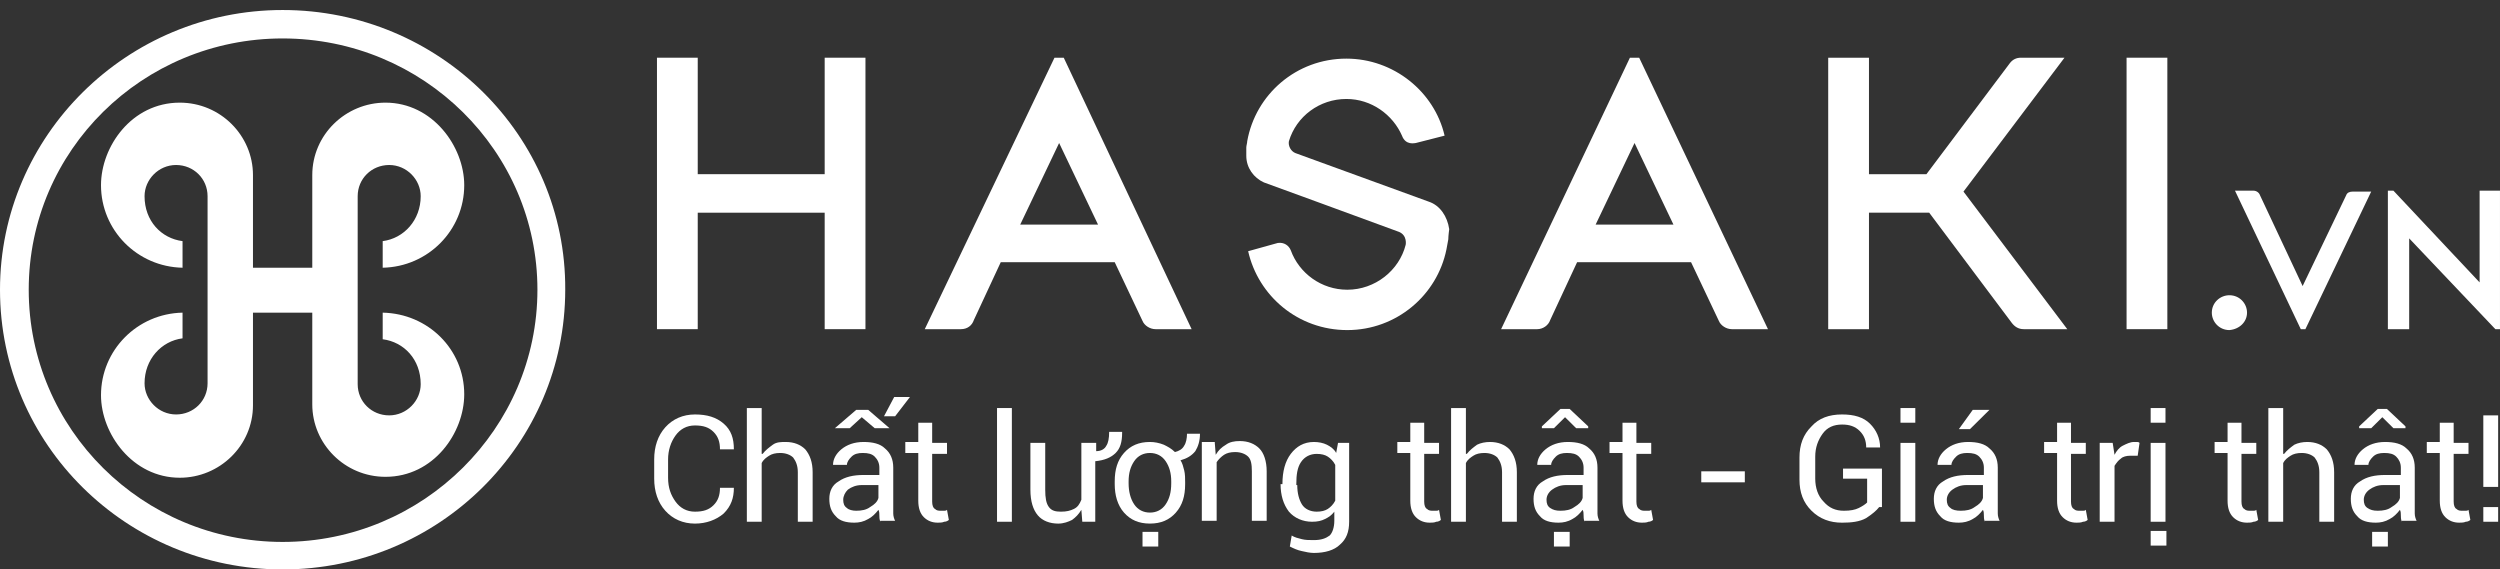<svg width="180" height="41" viewBox="0 0 180 41" fill="none" xmlns="http://www.w3.org/2000/svg">
<rect x="0" y="0" width="180" height="41" fill="#333333" stroke="none"/>
<g clip-path="url(#clip0_3091_15674)">
<path d="M20.348 0.721C9.14 0.721 0 9.767 0 20.861C0 32.02 9.14 41 20.348 41C31.623 41 40.697 31.954 40.697 20.861C40.764 9.767 31.623 0.721 20.348 0.721ZM20.348 39.019C10.274 39.019 2.068 30.897 2.068 20.861C2.068 10.824 10.274 2.768 20.348 2.768C30.489 2.768 38.695 10.89 38.695 20.861C38.695 30.831 30.489 39.019 20.348 39.019Z" fill="white"/>
<path d="M27.554 22.511V24.426C29.089 24.624 30.29 25.879 30.29 27.662C30.29 28.85 29.289 29.907 28.021 29.907C26.754 29.907 25.753 28.916 25.753 27.662V14.126C25.753 12.871 26.754 11.88 28.021 11.88C29.289 11.88 30.29 12.937 30.29 14.126C30.29 15.842 29.089 17.163 27.554 17.361V19.276C30.823 19.21 33.425 16.569 33.425 13.333C33.425 10.56 31.157 7.39 27.754 7.39C24.886 7.39 22.484 9.701 22.484 12.607V19.276H18.214V12.607C18.214 9.767 15.879 7.39 12.943 7.39C9.474 7.39 7.272 10.56 7.272 13.333C7.272 16.569 9.874 19.21 13.143 19.276V17.361C11.609 17.163 10.408 15.908 10.408 14.126C10.408 12.937 11.409 11.88 12.677 11.88C13.944 11.88 14.945 12.871 14.945 14.126V27.596C14.945 28.85 13.944 29.841 12.677 29.841C11.409 29.841 10.408 28.784 10.408 27.596C10.408 25.879 11.609 24.558 13.143 24.36V22.511C9.874 22.578 7.272 25.219 7.272 28.454C7.272 31.227 9.541 34.397 12.943 34.397C15.812 34.397 18.214 32.086 18.214 29.18V22.511H22.484V29.114C22.484 31.954 24.819 34.331 27.754 34.331C31.224 34.331 33.425 31.162 33.425 28.388C33.425 25.153 30.823 22.578 27.554 22.511Z" fill="white"/>
<path d="M156.049 4.155H153.113V23.7H156.049V4.155Z" fill="white"/>
<path d="M59.377 4.155V12.541H50.237V4.155H47.302V23.7H50.237V15.314H59.377V23.7H62.313V4.155H59.377Z" fill="white"/>
<path d="M76.59 4.155H75.923L66.583 23.7H69.185C69.652 23.7 69.986 23.436 70.119 23.04L72.054 18.88H80.26L82.261 23.106C82.395 23.436 82.795 23.7 83.195 23.7H85.797L76.59 4.155ZM73.455 16.172L76.257 10.296L79.059 16.172H73.455Z" fill="white"/>
<path d="M118.021 4.155H117.354L108.08 23.7H110.682C111.082 23.7 111.483 23.436 111.616 23.04L113.551 18.88H121.757L123.758 23.106C123.892 23.436 124.292 23.7 124.692 23.7H127.294L118.021 4.155ZM114.885 16.172L117.687 10.296L120.489 16.172H114.885Z" fill="white"/>
<path d="M102.876 14.521L93.269 11.022C92.936 10.89 92.736 10.494 92.802 10.164C93.336 8.381 95.004 7.126 96.939 7.126C98.74 7.126 100.275 8.249 100.942 9.767C101.209 10.494 101.876 10.296 101.942 10.296L104.011 9.767C103.277 6.598 100.341 4.221 96.939 4.221C93.336 4.221 90.401 6.796 89.8 10.164C89.8 10.296 89.733 10.494 89.733 10.626C89.733 10.692 89.733 10.758 89.733 10.824C89.733 10.89 89.733 11.022 89.733 11.088V11.22C89.733 12.078 90.267 12.805 91.001 13.135C91.001 13.135 98.607 15.908 100.742 16.701C101.342 16.965 101.209 17.625 101.209 17.625C100.742 19.474 99.007 20.86 97.005 20.86C95.137 20.86 93.536 19.672 92.936 18.021C92.802 17.691 92.469 17.427 92.002 17.493L89.867 18.087C90.601 21.323 93.469 23.766 97.005 23.766C100.541 23.766 103.477 21.257 104.144 17.955C104.144 17.955 104.211 17.559 104.278 17.229C104.278 16.965 104.344 16.502 104.344 16.502C104.211 15.578 103.677 14.786 102.876 14.521Z" fill="white"/>
<path d="M141.371 13.795L148.643 4.155H145.508C145.174 4.155 144.907 4.287 144.707 4.551L138.703 12.541H134.566V4.155H131.631V23.7H134.566V15.314H138.903L144.841 23.238C145.041 23.502 145.308 23.7 145.708 23.7H148.844L141.371 13.795Z" fill="white"/>
<path d="M161.786 22.511C161.786 21.851 161.252 21.257 160.519 21.257C159.851 21.257 159.251 21.785 159.251 22.511C159.251 23.172 159.785 23.766 160.519 23.766C161.252 23.7 161.786 23.172 161.786 22.511Z" fill="white"/>
<path d="M165.989 23.7H165.656L160.919 13.729H162.253C162.453 13.729 162.654 13.861 162.72 14.059L165.789 20.596L168.925 14.059C168.992 13.861 169.192 13.795 169.392 13.795H170.726L165.989 23.7Z" fill="white"/>
<path d="M178.532 13.729V20.332L172.327 13.729H171.927V23.7H173.461V17.163L179.666 23.7H179.999V13.729H178.532Z" fill="white"/>
<path d="M52.839 35.123C52.839 35.85 52.639 36.444 52.105 36.972C51.572 37.434 50.838 37.699 50.037 37.699C49.17 37.699 48.436 37.368 47.902 36.774C47.368 36.18 47.102 35.387 47.102 34.463V33.076C47.102 32.152 47.368 31.36 47.902 30.765C48.436 30.171 49.17 29.841 50.037 29.841C50.904 29.841 51.572 30.039 52.105 30.501C52.639 30.963 52.839 31.558 52.839 32.35H51.838C51.838 31.822 51.705 31.426 51.371 31.095C51.038 30.765 50.638 30.633 50.037 30.633C49.437 30.633 48.97 30.897 48.636 31.36C48.303 31.822 48.102 32.416 48.102 33.076V34.397C48.102 35.123 48.303 35.651 48.636 36.114C48.97 36.576 49.437 36.84 50.037 36.84C50.638 36.84 51.038 36.708 51.371 36.378C51.705 36.048 51.838 35.651 51.838 35.123H52.839Z" fill="white"/>
<path d="M54.908 32.68C55.108 32.416 55.375 32.218 55.642 32.02C55.908 31.822 56.242 31.822 56.575 31.822C57.176 31.822 57.643 32.02 57.977 32.35C58.31 32.746 58.51 33.275 58.51 34.001V37.566H57.443V34.001C57.443 33.539 57.309 33.208 57.109 32.944C56.909 32.746 56.575 32.614 56.175 32.614C55.842 32.614 55.575 32.68 55.375 32.812C55.175 32.944 54.974 33.076 54.841 33.34V37.566H53.773V29.379H54.841V32.68H54.908Z" fill="white"/>
<path d="M63.38 37.566C63.314 37.368 63.314 37.236 63.314 37.104C63.314 36.972 63.314 36.84 63.247 36.708C63.047 36.972 62.78 37.236 62.513 37.368C62.179 37.566 61.846 37.632 61.512 37.632C60.912 37.632 60.445 37.5 60.178 37.17C59.844 36.84 59.711 36.444 59.711 35.916C59.711 35.387 59.911 34.925 60.378 34.661C60.845 34.331 61.446 34.199 62.179 34.199H63.314V33.671C63.314 33.34 63.18 33.076 62.98 32.878C62.78 32.68 62.513 32.614 62.113 32.614C61.779 32.614 61.512 32.68 61.312 32.878C61.112 33.076 60.978 33.274 60.978 33.472H59.978C59.978 33.076 60.178 32.68 60.578 32.35C60.978 32.02 61.512 31.822 62.179 31.822C62.847 31.822 63.38 31.954 63.714 32.284C64.114 32.614 64.314 33.076 64.314 33.671V36.378C64.314 36.576 64.314 36.774 64.314 36.972C64.314 37.17 64.381 37.368 64.448 37.5H63.38V37.566ZM61.646 29.511H62.513L64.047 30.831H62.98L62.046 30.039L61.179 30.831H60.111L61.646 29.511ZM61.646 36.774C62.046 36.774 62.38 36.708 62.646 36.51C62.98 36.312 63.18 36.114 63.247 35.85V34.925H62.046C61.646 34.925 61.312 35.057 61.045 35.255C60.845 35.453 60.712 35.718 60.712 35.982C60.712 36.246 60.778 36.444 60.978 36.576C61.112 36.708 61.379 36.774 61.646 36.774ZM64.381 28.586H65.515L64.448 29.973H63.647L64.381 28.586Z" fill="white"/>
<path d="M67.116 30.501V31.888H68.184V32.68H67.116V36.114C67.116 36.378 67.183 36.576 67.317 36.642C67.45 36.774 67.583 36.774 67.784 36.774C67.85 36.774 67.917 36.774 67.984 36.774C68.05 36.774 68.117 36.774 68.184 36.708L68.317 37.434C68.251 37.5 68.117 37.566 67.984 37.566C67.85 37.632 67.65 37.632 67.517 37.632C67.116 37.632 66.783 37.5 66.516 37.236C66.249 36.972 66.116 36.576 66.116 36.048V32.614H65.182V31.822H66.116V30.435H67.116V30.501Z" fill="white"/>
<path d="M72.854 37.566H71.786V29.379H72.854V37.566Z" fill="white"/>
<path d="M80.793 31.162C80.793 31.822 80.66 32.284 80.326 32.614C79.993 32.944 79.526 33.142 78.859 33.208V37.566H77.925L77.858 36.708C77.658 37.038 77.458 37.236 77.191 37.434C76.924 37.566 76.59 37.699 76.19 37.699C75.59 37.699 75.056 37.5 74.722 37.104C74.389 36.708 74.189 36.114 74.189 35.255V31.888H75.256V35.255C75.256 35.85 75.323 36.246 75.523 36.51C75.723 36.774 75.99 36.84 76.39 36.84C76.79 36.84 77.057 36.774 77.324 36.642C77.591 36.51 77.724 36.312 77.858 35.982V31.888H78.925V32.482C79.259 32.482 79.526 32.35 79.659 32.086C79.793 31.888 79.859 31.558 79.859 31.096H80.793V31.162Z" fill="white"/>
<path d="M80.26 34.661C80.26 33.803 80.46 33.142 80.927 32.614C81.394 32.086 81.994 31.822 82.795 31.822C83.129 31.822 83.462 31.888 83.796 32.02C84.063 32.152 84.329 32.284 84.596 32.548C84.863 32.482 85.13 32.35 85.263 32.086C85.397 31.888 85.464 31.557 85.464 31.227H86.398C86.398 31.756 86.264 32.152 86.064 32.482C85.797 32.812 85.464 33.01 84.997 33.142C85.13 33.34 85.197 33.604 85.263 33.868C85.33 34.133 85.33 34.463 85.33 34.727V34.859C85.33 35.717 85.13 36.378 84.663 36.906C84.196 37.434 83.596 37.698 82.795 37.698C81.994 37.698 81.394 37.434 80.927 36.906C80.46 36.378 80.26 35.651 80.26 34.859V34.661ZM81.26 34.793C81.26 35.387 81.394 35.916 81.661 36.312C81.928 36.708 82.328 36.906 82.795 36.906C83.262 36.906 83.662 36.708 83.929 36.312C84.196 35.916 84.329 35.453 84.329 34.793V34.661C84.329 34.067 84.196 33.604 83.929 33.208C83.662 32.812 83.262 32.614 82.795 32.614C82.328 32.614 81.928 32.812 81.661 33.208C81.394 33.604 81.26 34.067 81.26 34.661V34.793ZM83.395 39.349H82.261V38.293H83.395V39.349Z" fill="white"/>
<path d="M87.465 31.888L87.532 32.746C87.732 32.416 87.932 32.218 88.266 32.02C88.533 31.822 88.866 31.756 89.267 31.756C89.867 31.756 90.334 31.954 90.668 32.284C91.001 32.614 91.201 33.208 91.201 33.935V37.5H90.134V33.935C90.134 33.406 90.067 33.076 89.867 32.878C89.667 32.68 89.333 32.548 88.933 32.548C88.6 32.548 88.333 32.614 88.132 32.746C87.932 32.878 87.732 33.076 87.599 33.274V37.5H86.531V31.822H87.465V31.888Z" fill="white"/>
<path d="M92.335 34.859C92.335 33.935 92.535 33.208 92.935 32.68C93.335 32.152 93.869 31.822 94.603 31.822C94.936 31.822 95.27 31.888 95.537 32.02C95.804 32.152 96.071 32.35 96.204 32.614L96.338 31.888H97.138V37.566C97.138 38.293 96.938 38.821 96.471 39.217C96.071 39.613 95.403 39.812 94.603 39.812C94.336 39.812 94.002 39.745 93.736 39.679C93.402 39.613 93.135 39.481 92.868 39.349L93.002 38.557C93.202 38.689 93.469 38.755 93.736 38.821C94.002 38.887 94.269 38.887 94.603 38.887C95.137 38.887 95.47 38.755 95.737 38.557C95.937 38.359 96.071 37.963 96.071 37.5V36.84C95.871 37.104 95.67 37.236 95.403 37.368C95.137 37.5 94.87 37.566 94.469 37.566C93.802 37.566 93.202 37.302 92.802 36.84C92.401 36.312 92.201 35.652 92.201 34.859H92.335ZM93.402 34.925C93.402 35.52 93.535 35.982 93.736 36.312C93.936 36.642 94.336 36.84 94.803 36.84C95.137 36.84 95.403 36.774 95.604 36.642C95.804 36.51 96.004 36.312 96.137 36.048V33.472C96.004 33.208 95.804 33.01 95.604 32.878C95.403 32.746 95.137 32.68 94.803 32.68C94.336 32.68 93.936 32.878 93.669 33.275C93.402 33.671 93.335 34.199 93.335 34.859V34.925H93.402Z" fill="white"/>
<path d="M102.542 30.501V31.888H103.61V32.68H102.542V36.114C102.542 36.378 102.609 36.576 102.742 36.642C102.876 36.774 103.009 36.774 103.209 36.774C103.276 36.774 103.343 36.774 103.409 36.774C103.476 36.774 103.543 36.774 103.61 36.708L103.743 37.434C103.676 37.5 103.543 37.566 103.409 37.566C103.276 37.632 103.076 37.632 102.942 37.632C102.542 37.632 102.209 37.5 101.942 37.236C101.675 36.972 101.541 36.576 101.541 36.048V32.614H100.607V31.822H101.541V30.435H102.542V30.501Z" fill="white"/>
<path d="M105.612 32.68C105.812 32.416 106.079 32.218 106.346 32.02C106.612 31.888 106.946 31.822 107.28 31.822C107.88 31.822 108.347 32.02 108.681 32.35C109.014 32.746 109.214 33.275 109.214 34.001V37.566H108.147V34.001C108.147 33.539 108.013 33.208 107.813 32.944C107.613 32.746 107.28 32.614 106.879 32.614C106.546 32.614 106.279 32.68 106.079 32.812C105.879 32.944 105.678 33.076 105.545 33.34V37.566H104.478V29.379H105.545V32.68H105.612Z" fill="white"/>
<path d="M114.084 37.566C114.018 37.368 114.018 37.236 114.018 37.104C114.018 36.972 114.018 36.84 113.951 36.708C113.751 36.972 113.484 37.236 113.217 37.368C112.884 37.566 112.55 37.632 112.216 37.632C111.616 37.632 111.149 37.5 110.882 37.17C110.548 36.84 110.415 36.444 110.415 35.916C110.415 35.387 110.615 34.925 111.082 34.661C111.549 34.331 112.15 34.199 112.884 34.199H114.018V33.671C114.018 33.34 113.884 33.076 113.684 32.878C113.484 32.68 113.217 32.614 112.817 32.614C112.483 32.614 112.216 32.68 112.016 32.878C111.816 33.076 111.683 33.274 111.683 33.472H110.682C110.682 33.076 110.882 32.68 111.282 32.35C111.683 32.02 112.216 31.822 112.884 31.822C113.551 31.822 114.084 31.954 114.418 32.284C114.818 32.614 115.018 33.076 115.018 33.671V36.378C115.018 36.576 115.018 36.774 115.018 36.972C115.018 37.17 115.085 37.368 115.152 37.5H114.084V37.566ZM114.351 30.699V30.831H113.484L112.683 30.039L111.883 30.831H111.015V30.699L112.35 29.445H113.017L114.351 30.699ZM112.35 36.774C112.75 36.774 113.084 36.708 113.351 36.51C113.684 36.312 113.884 36.114 113.951 35.85V34.925H112.75C112.35 34.925 112.016 35.057 111.749 35.255C111.482 35.453 111.349 35.718 111.349 35.982C111.349 36.246 111.416 36.444 111.616 36.576C111.816 36.708 112.016 36.774 112.35 36.774ZM113.017 39.349H111.883V38.293H113.017V39.349Z" fill="white"/>
<path d="M117.821 30.501V31.888H118.888V32.68H117.821V36.114C117.821 36.378 117.887 36.576 118.021 36.642C118.154 36.774 118.288 36.774 118.488 36.774C118.554 36.774 118.621 36.774 118.688 36.774C118.755 36.774 118.821 36.774 118.888 36.708L119.021 37.434C118.955 37.5 118.821 37.566 118.688 37.566C118.554 37.632 118.354 37.632 118.221 37.632C117.821 37.632 117.487 37.5 117.22 37.236C116.953 36.972 116.82 36.576 116.82 36.048V32.614H115.886V31.822H116.82V30.435H117.821V30.501Z" fill="white"/>
<path d="M125.627 34.727H122.491V33.935H125.627V34.727Z" fill="white"/>
<path d="M135.3 36.51C135.1 36.774 134.766 37.038 134.366 37.302C133.899 37.566 133.299 37.633 132.631 37.633C131.764 37.633 131.03 37.368 130.43 36.774C129.829 36.18 129.562 35.453 129.562 34.529V32.944C129.562 32.02 129.829 31.294 130.43 30.699C130.964 30.105 131.697 29.841 132.631 29.841C133.499 29.841 134.166 30.039 134.633 30.501C135.1 30.963 135.367 31.558 135.367 32.218H134.366C134.366 31.756 134.233 31.36 133.899 31.029C133.565 30.699 133.165 30.567 132.631 30.567C132.031 30.567 131.564 30.765 131.23 31.227C130.897 31.69 130.697 32.218 130.697 32.878V34.463C130.697 35.123 130.897 35.718 131.297 36.114C131.697 36.576 132.164 36.774 132.765 36.774C133.232 36.774 133.565 36.708 133.832 36.576C134.099 36.444 134.299 36.312 134.433 36.18V34.463H132.698V33.737H135.5V36.51H135.3Z" fill="white"/>
<path d="M137.902 30.435H136.835V29.379H137.902V30.435ZM137.902 37.566H136.835V31.888H137.902V37.566Z" fill="white"/>
<path d="M142.906 37.566C142.839 37.368 142.839 37.236 142.839 37.104C142.839 36.972 142.839 36.84 142.772 36.708C142.572 36.972 142.305 37.236 142.038 37.368C141.705 37.566 141.371 37.632 141.038 37.632C140.437 37.632 139.97 37.5 139.703 37.17C139.37 36.84 139.236 36.444 139.236 35.916C139.236 35.387 139.436 34.925 139.903 34.661C140.371 34.331 140.971 34.199 141.705 34.199H142.839V33.67C142.839 33.34 142.706 33.076 142.505 32.878C142.305 32.68 142.038 32.614 141.638 32.614C141.305 32.614 141.038 32.68 140.838 32.878C140.637 33.076 140.504 33.274 140.504 33.472H139.503C139.503 33.076 139.703 32.68 140.104 32.35C140.504 32.02 141.038 31.822 141.705 31.822C142.372 31.822 142.906 31.954 143.239 32.284C143.64 32.614 143.84 33.076 143.84 33.67V36.378C143.84 36.576 143.84 36.774 143.84 36.972C143.84 37.17 143.906 37.368 143.973 37.5H142.906V37.566ZM141.171 36.774C141.571 36.774 141.905 36.708 142.172 36.51C142.505 36.312 142.706 36.114 142.772 35.849V34.925H141.571C141.171 34.925 140.838 35.057 140.571 35.255C140.304 35.453 140.17 35.717 140.17 35.981C140.17 36.246 140.237 36.444 140.437 36.576C140.571 36.708 140.838 36.774 141.171 36.774ZM142.038 29.511H143.239L141.838 30.897H141.038L142.038 29.511Z" fill="white"/>
<path d="M149.111 30.501V31.888H150.178V32.68H149.111V36.114C149.111 36.378 149.177 36.576 149.311 36.642C149.444 36.774 149.578 36.774 149.778 36.774C149.844 36.774 149.911 36.774 149.978 36.774C150.045 36.774 150.111 36.774 150.178 36.708L150.311 37.434C150.245 37.5 150.111 37.566 149.978 37.566C149.844 37.632 149.644 37.632 149.511 37.632C149.111 37.632 148.777 37.5 148.51 37.236C148.243 36.972 148.11 36.576 148.11 36.048V32.614H147.176V31.822H148.11V30.435H149.111V30.501Z" fill="white"/>
<path d="M153.914 32.812H153.38C153.113 32.812 152.847 32.878 152.713 33.01C152.513 33.142 152.38 33.34 152.246 33.539V37.566H151.179V31.888H152.113L152.246 32.746C152.38 32.482 152.58 32.218 152.847 32.086C153.113 31.954 153.38 31.822 153.647 31.822C153.714 31.822 153.781 31.822 153.847 31.822C153.914 31.822 153.981 31.822 154.047 31.888L153.914 32.812Z" fill="white"/>
<path d="M155.982 39.283H154.848V38.227H155.982V39.283ZM155.915 30.435H154.848V29.379H155.915V30.435ZM155.915 37.566H154.848V31.888H155.915V37.566Z" fill="white"/>
<path d="M161.386 30.501V31.888H162.453V32.68H161.386V36.114C161.386 36.378 161.453 36.576 161.586 36.642C161.72 36.774 161.853 36.774 162.053 36.774C162.12 36.774 162.187 36.774 162.253 36.774C162.32 36.774 162.387 36.774 162.453 36.708L162.587 37.434C162.52 37.5 162.387 37.566 162.253 37.566C162.12 37.632 161.92 37.632 161.786 37.632C161.386 37.632 161.052 37.5 160.785 37.236C160.519 36.972 160.385 36.576 160.385 36.048V32.614H159.451V31.822H160.385V30.435H161.386V30.501Z" fill="white"/>
<path d="M164.455 32.68C164.656 32.416 164.922 32.218 165.189 32.02C165.456 31.888 165.79 31.822 166.123 31.822C166.724 31.822 167.191 32.02 167.524 32.35C167.858 32.746 168.058 33.275 168.058 34.001V37.566H166.991V34.001C166.991 33.539 166.857 33.208 166.657 32.944C166.457 32.746 166.123 32.614 165.723 32.614C165.389 32.614 165.123 32.68 164.922 32.812C164.722 32.944 164.522 33.076 164.389 33.34V37.566H163.321V29.379H164.389V32.68H164.455Z" fill="white"/>
<path d="M172.928 37.566C172.861 37.368 172.861 37.236 172.861 37.104C172.861 36.972 172.861 36.84 172.795 36.708C172.595 36.972 172.328 37.236 172.061 37.368C171.727 37.566 171.394 37.632 171.06 37.632C170.46 37.632 169.993 37.5 169.726 37.17C169.392 36.84 169.259 36.444 169.259 35.916C169.259 35.387 169.459 34.925 169.926 34.661C170.393 34.331 170.993 34.199 171.727 34.199H172.861V33.671C172.861 33.34 172.728 33.076 172.528 32.878C172.328 32.68 172.061 32.614 171.661 32.614C171.327 32.614 171.06 32.68 170.86 32.878C170.66 33.076 170.526 33.274 170.526 33.472H169.526C169.526 33.076 169.726 32.68 170.126 32.35C170.526 32.02 171.06 31.822 171.727 31.822C172.394 31.822 172.928 31.954 173.262 32.284C173.662 32.614 173.862 33.076 173.862 33.671V36.378C173.862 36.576 173.862 36.774 173.862 36.972C173.862 37.17 173.929 37.368 173.996 37.5H172.928V37.566ZM173.195 30.699V30.831H172.328L171.527 30.039L170.727 30.831H169.859V30.699L171.194 29.445H171.861L173.195 30.699ZM171.194 36.774C171.594 36.774 171.927 36.708 172.194 36.51C172.528 36.312 172.728 36.114 172.795 35.85V34.925H171.594C171.194 34.925 170.86 35.057 170.593 35.255C170.326 35.453 170.193 35.718 170.193 35.982C170.193 36.246 170.26 36.444 170.46 36.576C170.66 36.708 170.86 36.774 171.194 36.774ZM171.927 39.349H170.793V38.293H171.927V39.349Z" fill="white"/>
<path d="M176.664 30.501V31.888H177.732V32.68H176.664V36.114C176.664 36.378 176.731 36.576 176.864 36.642C176.998 36.774 177.131 36.774 177.331 36.774C177.398 36.774 177.465 36.774 177.532 36.774C177.598 36.774 177.665 36.774 177.732 36.708L177.865 37.434C177.798 37.5 177.665 37.566 177.532 37.566C177.398 37.632 177.198 37.632 177.065 37.632C176.664 37.632 176.331 37.5 176.064 37.236C175.797 36.972 175.664 36.576 175.664 36.048V32.614H174.729V31.822H175.664V30.435H176.664V30.501Z" fill="white"/>
<path d="M179.866 35.057H178.799V29.907H179.866V35.057ZM179.866 37.566H178.799V36.51H179.866V37.566Z" fill="white"/>
</g>
<defs>
<clipPath id="clip0_3091_15674">
<rect width="180" height="40.279" fill="white" transform="translate(0 0.721)"/>
</clipPath>
</defs>
</svg>
